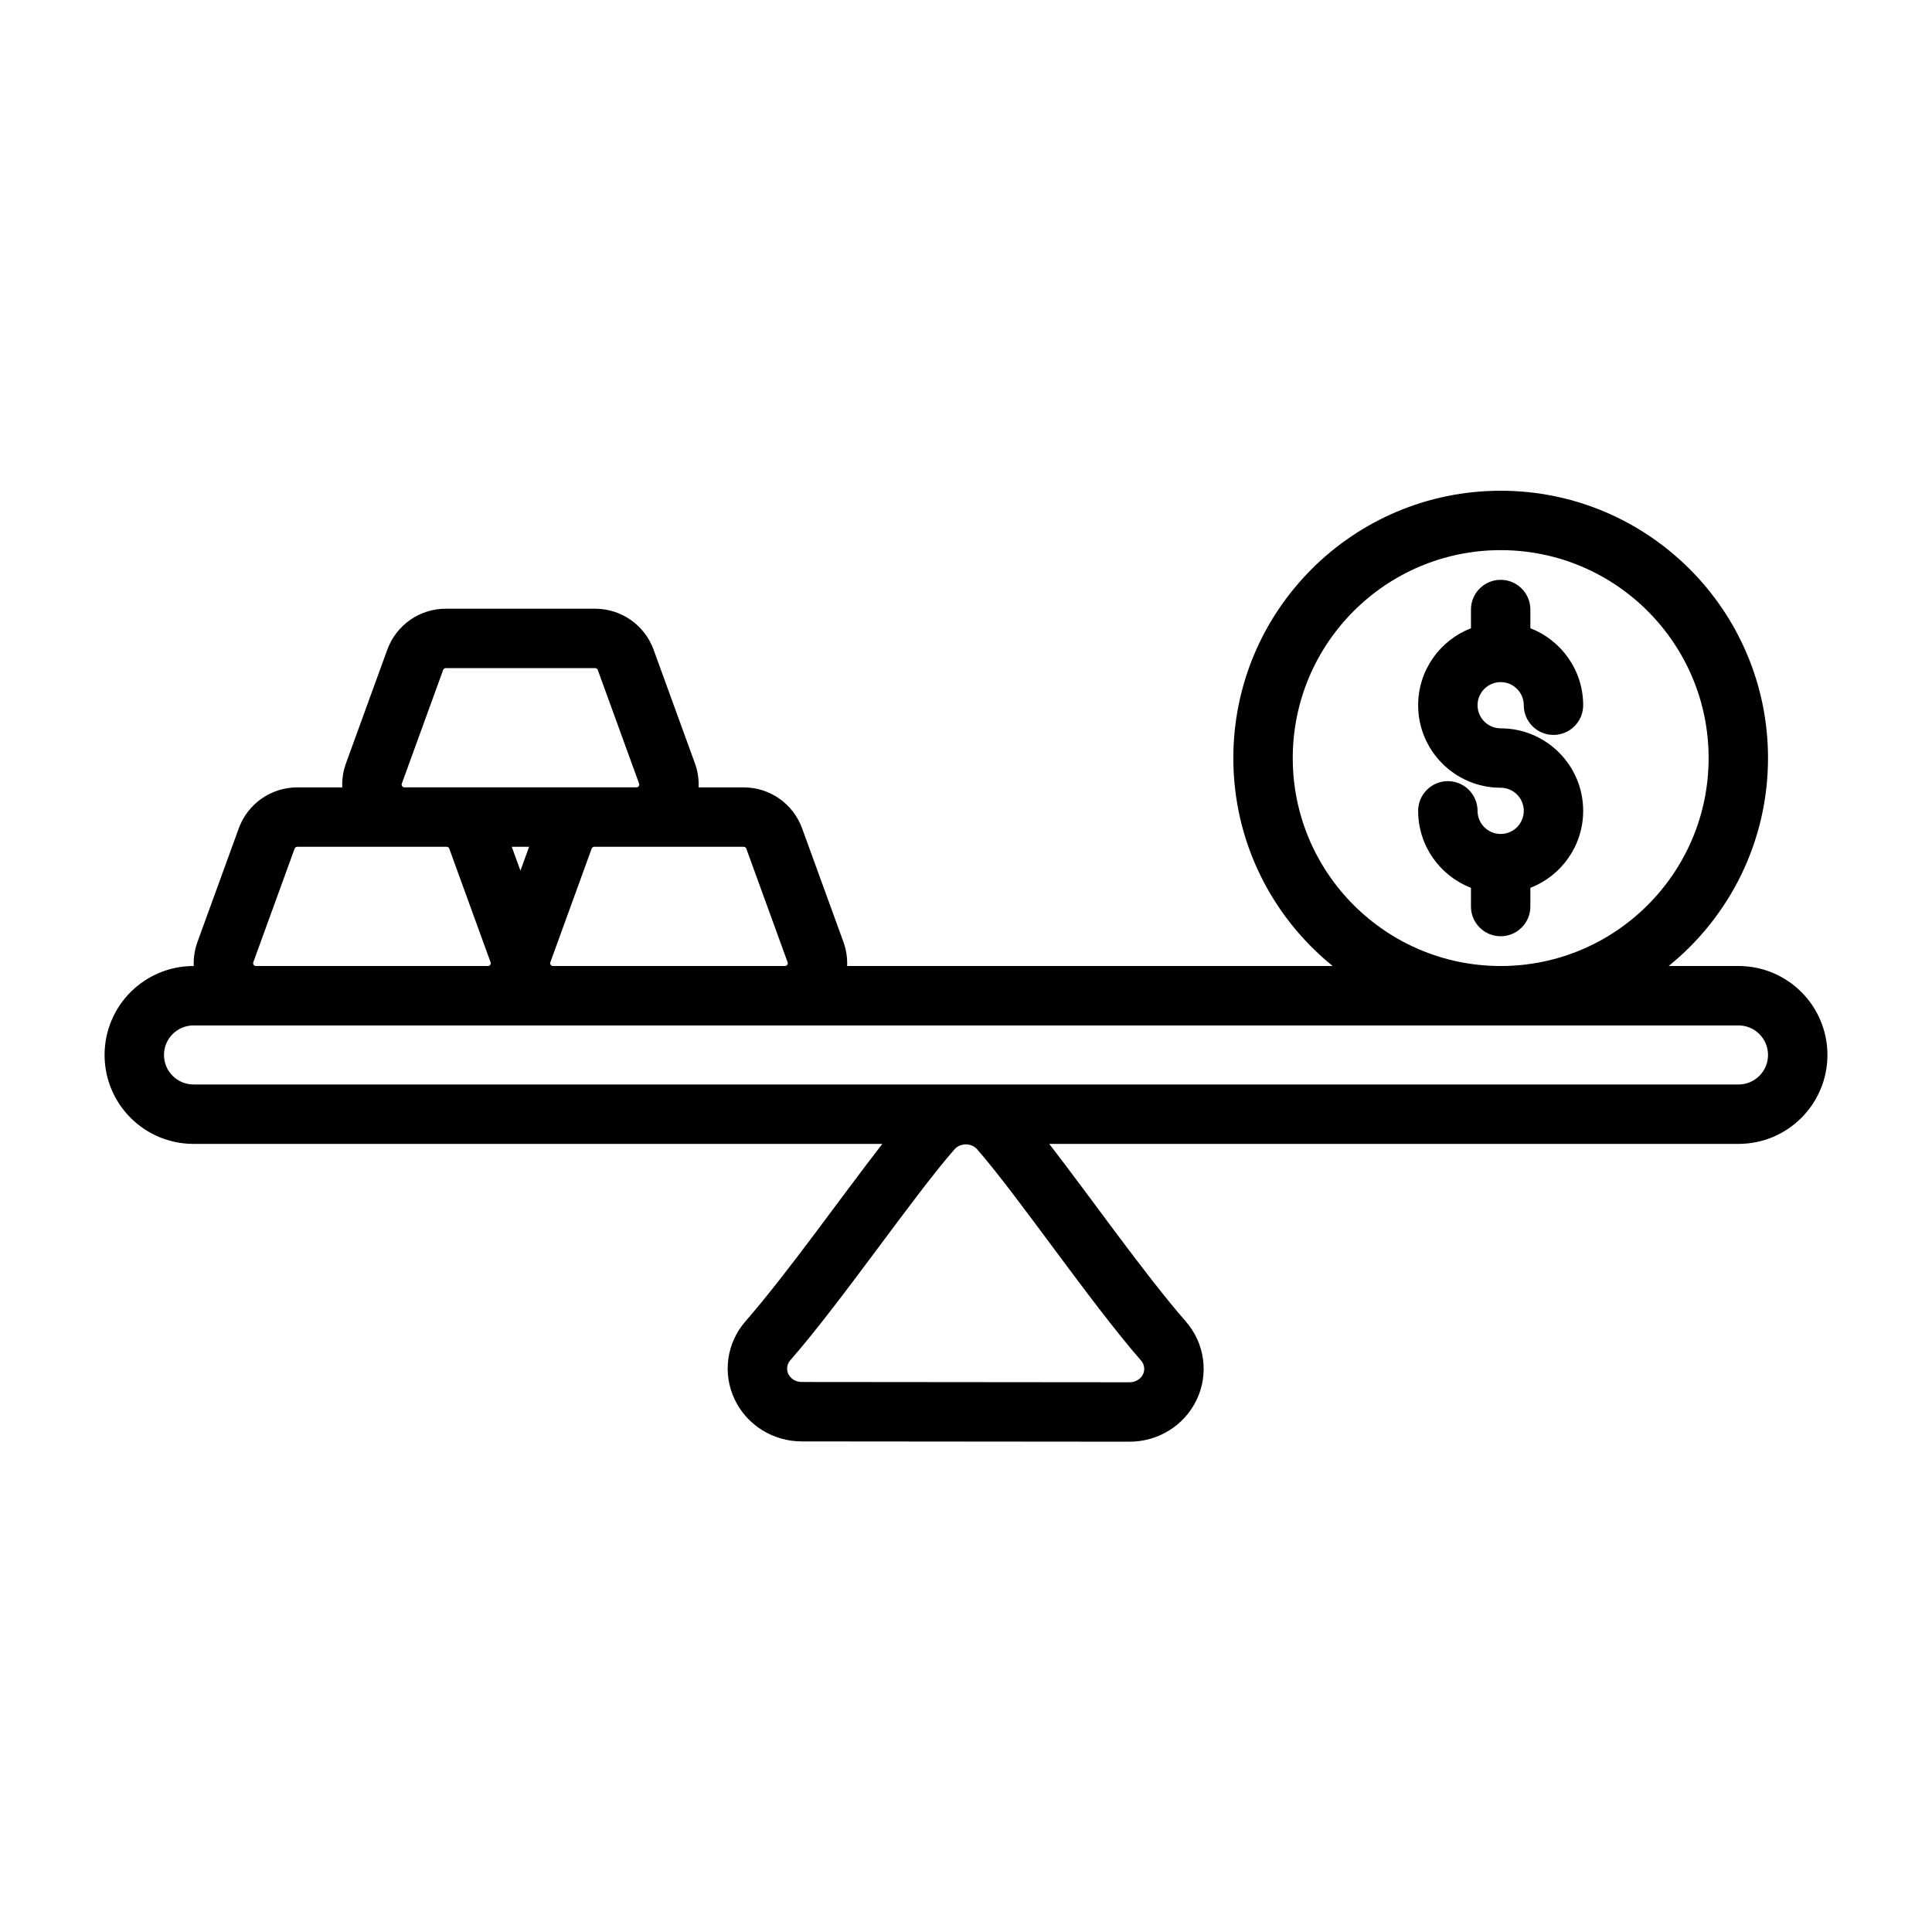 <?xml version="1.0" encoding="UTF-8"?>
<!-- The Best Svg Icon site in the world: iconSvg.co, Visit us! https://iconsvg.co -->
<svg fill="#000000" width="800px" height="800px" version="1.1" viewBox="144 144 512 512" xmlns="http://www.w3.org/2000/svg">
 <g fill-rule="evenodd">
  <path d="m533.82 310.49c-8.188 3.164-13.996 11.117-13.996 20.402 0 12.066 9.801 21.867 21.867 21.867 3.379 0 6.125 2.746 6.125 6.125 0 3.379-2.746 6.125-6.125 6.125-3.379 0-6.125-2.746-6.125-6.125 0-4.344-3.527-7.871-7.871-7.871s-7.871 3.527-7.871 7.871c0 9.289 5.809 17.238 13.996 20.402v4.961c0 4.344 3.527 7.871 7.871 7.871s7.871-3.527 7.871-7.871v-4.961c8.188-3.164 13.996-11.117 13.996-20.402 0-12.066-9.801-21.867-21.867-21.867-3.379 0-6.125-2.746-6.125-6.125 0-3.379 2.746-6.125 6.125-6.125 3.379 0 6.125 2.746 6.125 6.125 0 4.344 3.527 7.871 7.871 7.871s7.871-3.527 7.871-7.871c0-9.289-5.809-17.238-13.996-20.402v-4.961c0-4.344-3.527-7.871-7.871-7.871s-7.871 3.527-7.871 7.871z"/>
  <path d="m377.83 447.14c-10.918 14.043-25.27 34.434-36.234 46.973-5.055 5.769-6.172 13.871-2.906 20.742 3.203 6.754 10.117 11.133 17.758 11.133l86.898 0.078c7.644 0.008 14.562-4.359 17.773-11.098 3.281-6.871 2.172-14.98-2.867-20.758-10.957-12.562-25.301-33.008-36.195-47.066h182.66c13.02 0 23.57-10.547 23.57-23.57 0-13.02-10.547-23.57-23.57-23.57h-18.508c16.059-12.996 26.332-32.859 26.332-55.105 0-39.102-31.746-70.848-70.848-70.848-39.102 0-70.848 31.746-70.848 70.848 0 22.246 10.273 42.109 26.332 55.105h-128.68c0.094-2.133-0.227-4.297-0.977-6.367l-10.957-30.125c-2.371-6.519-8.559-10.848-15.484-10.848h-11.941c0.094-2.141-0.227-4.305-0.977-6.367l-10.957-30.133c-2.371-6.512-8.559-10.848-15.484-10.848h-39.598c-6.926 0-13.113 4.336-15.484 10.848-2.699 7.414-7.484 20.578-10.957 30.133-0.746 2.062-1.07 4.227-0.977 6.367h-11.941c-6.926 0-13.113 4.328-15.484 10.848-2.699 7.406-7.484 20.57-10.957 30.125-0.746 2.07-1.07 4.227-0.977 6.367h-0.062c-13.02 0-23.57 10.547-23.57 23.57 0 13.02 10.547 23.57 23.57 23.57h182.55zm19.105 1.465c0.746-0.867 1.867-1.34 3.023-1.332 1.164 0 2.273 0.473 3.023 1.332 10.973 12.586 29.805 40.344 43.406 55.953 0.883 1.008 1.102 2.426 0.527 3.629-0.637 1.332-2.039 2.133-3.551 2.133l-86.906-0.078c-1.512 0-2.914-0.805-3.551-2.133-0.566-1.203-0.348-2.621 0.535-3.629 13.633-15.586 32.496-43.312 43.492-55.875zm215.61-25.031c0 4.32-3.504 7.824-7.824 7.824h-409.44c-4.32 0-7.824-3.504-7.824-7.824 0-4.32 3.504-7.824 7.824-7.824h409.44c4.32 0 7.824 3.504 7.824 7.824zm-70.848-133.78c30.41 0 55.105 24.695 55.105 55.105 0 30.41-24.695 55.105-55.105 55.105-30.41 0-55.105-24.695-55.105-55.105 0-30.41 24.695-55.105 55.105-55.105zm-278.64 79.09 10.949 30.125c0.086 0.227 0.055 0.48-0.086 0.676-0.133 0.195-0.363 0.316-0.605 0.316h-61.496c-0.242 0-0.473-0.117-0.605-0.316-0.141-0.195-0.172-0.449-0.086-0.676l10.949-30.125c0.109-0.293 0.387-0.48 0.691-0.48h39.598c0.309 0 0.582 0.188 0.691 0.48zm78.719 0 10.949 30.125c0.086 0.227 0.055 0.48-0.086 0.676-0.133 0.195-0.363 0.316-0.605 0.316h-61.496c-0.242 0-0.473-0.117-0.605-0.316-0.141-0.195-0.172-0.449-0.086-0.676l10.949-30.125c0.109-0.293 0.387-0.48 0.691-0.48h39.598c0.309 0 0.582 0.188 0.691 0.48zm-59.852 5.832 2.297-6.312h-4.598l2.297 6.312zm20.492-53.176 10.949 30.125c0.086 0.227 0.055 0.48-0.086 0.676-0.133 0.195-0.363 0.316-0.605 0.316h-61.496c-0.242 0-0.473-0.117-0.605-0.316-0.141-0.195-0.172-0.449-0.086-0.676l10.949-30.125c0.109-0.293 0.387-0.488 0.691-0.488h39.598c0.309 0 0.582 0.195 0.691 0.488z"/>
 </g>
</svg>